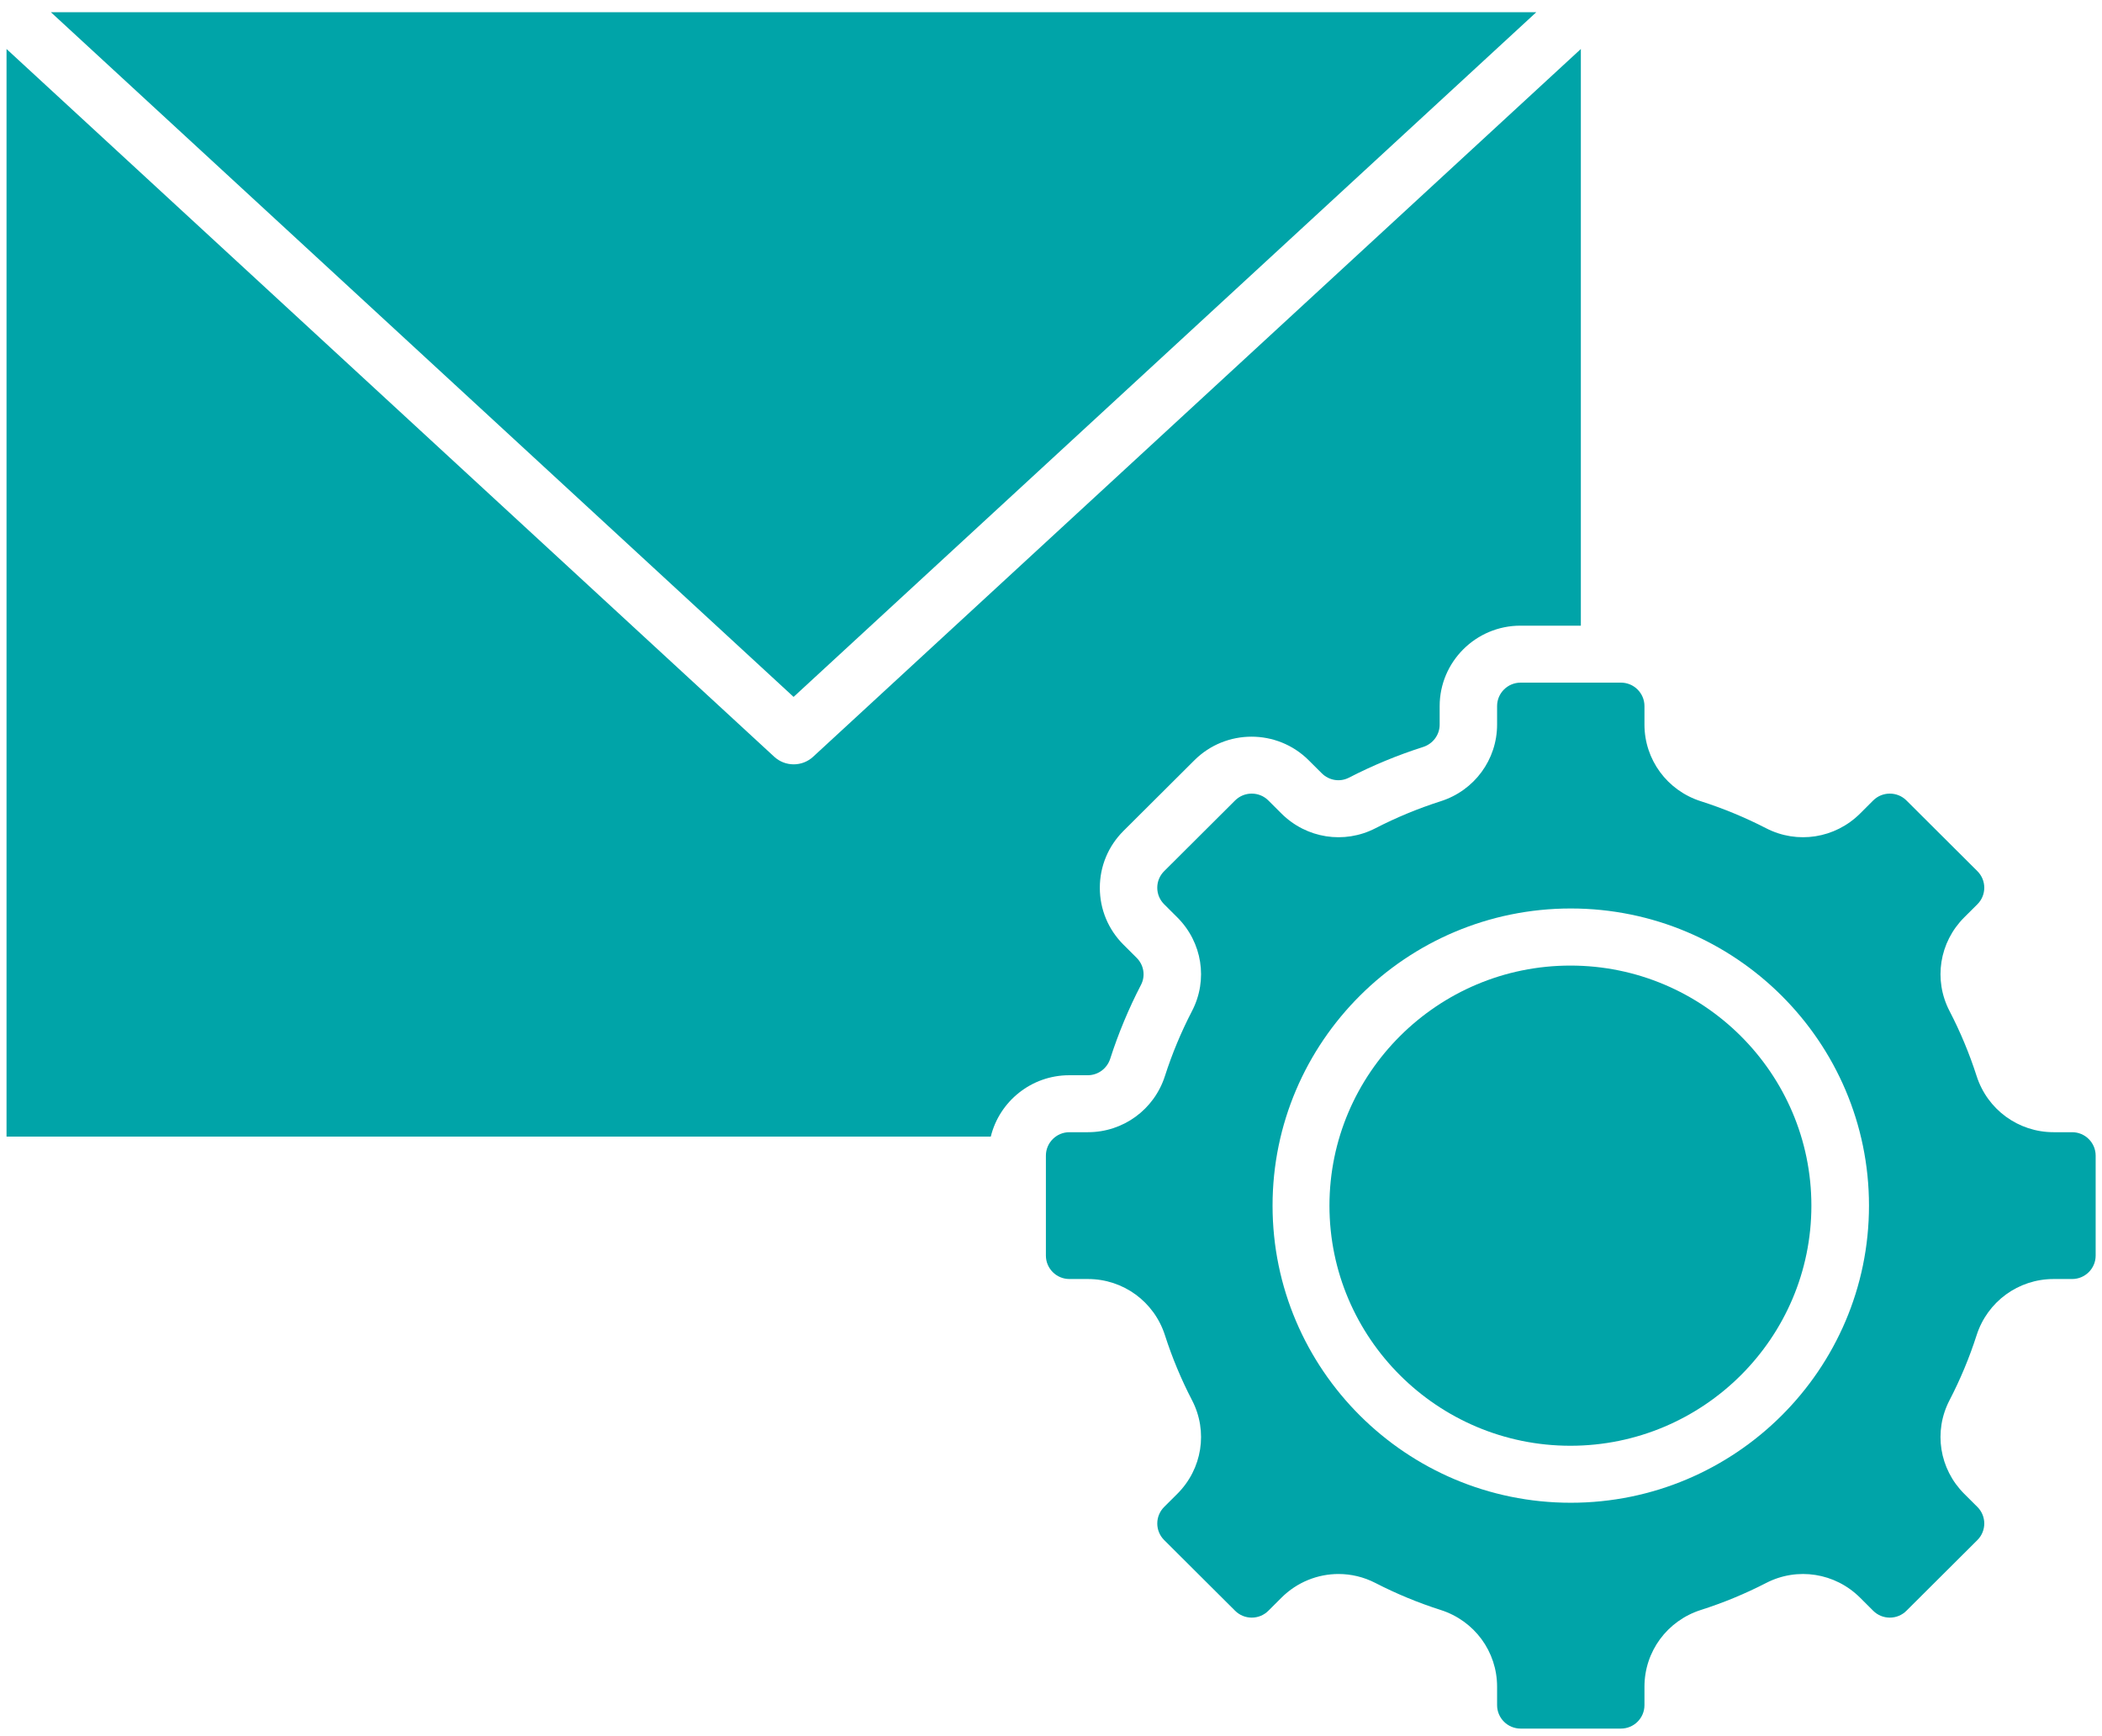 <svg width="161" height="133" viewBox="0 0 161 133" fill="none" xmlns="http://www.w3.org/2000/svg">
<path d="M158.713 86.732H157.293C154.594 86.732 152.224 85.002 151.396 82.427C150.847 80.718 150.148 79.041 149.319 77.443C148.083 75.061 148.538 72.18 150.45 70.274L151.456 69.272C152.158 68.573 152.158 67.434 151.456 66.735L146.022 61.319C145.32 60.62 144.177 60.62 143.475 61.319L142.47 62.322C140.557 64.227 137.666 64.681 135.276 63.449C133.673 62.623 131.99 61.927 130.275 61.379C127.691 60.555 125.955 58.193 125.955 55.503V54.087C125.955 53.098 125.147 52.293 124.154 52.293H116.469C115.476 52.293 114.668 53.098 114.668 54.087V55.503C114.668 58.193 112.932 60.555 110.349 61.379C108.633 61.927 106.95 62.623 105.347 63.449C102.957 64.681 100.066 64.228 98.153 62.322L97.148 61.319C96.446 60.62 95.303 60.62 94.601 61.319L89.167 66.735C88.827 67.074 88.639 67.524 88.639 68.004C88.639 68.483 88.827 68.933 89.167 69.272L90.172 70.274C92.085 72.18 92.54 75.061 91.304 77.443C90.475 79.041 89.776 80.718 89.227 82.427C88.4 85.002 86.03 86.732 83.33 86.732H81.91C80.917 86.732 80.109 87.537 80.109 88.526V96.185C80.109 97.174 80.917 97.979 81.91 97.979H83.33C86.03 97.979 88.4 99.709 89.227 102.284C89.776 103.994 90.475 105.67 91.304 107.268C92.54 109.65 92.085 112.531 90.172 114.437L89.167 115.439C88.465 116.139 88.465 117.277 89.167 117.976L94.602 123.392C94.942 123.731 95.394 123.918 95.875 123.918C96.356 123.918 96.808 123.731 97.148 123.392L98.153 122.39C99.348 121.199 100.925 120.576 102.523 120.576C103.483 120.576 104.45 120.801 105.347 121.263C106.95 122.089 108.633 122.785 110.348 123.332C112.932 124.157 114.668 126.518 114.668 129.209V130.624C114.668 131.613 115.476 132.418 116.469 132.418H124.154C125.147 132.418 125.955 131.613 125.955 130.624V129.209C125.955 126.518 127.691 124.157 130.274 123.332C131.99 122.785 133.673 122.089 135.276 121.263C137.666 120.031 140.557 120.484 142.47 122.39L143.475 123.392C143.815 123.731 144.267 123.918 144.748 123.918C145.229 123.918 145.681 123.731 146.021 123.392L151.456 117.976C152.158 117.277 152.158 116.139 151.456 115.439L150.451 114.437C148.538 112.531 148.083 109.651 149.319 107.269C150.148 105.671 150.847 103.994 151.396 102.284C152.224 99.709 154.593 97.979 157.293 97.979H158.713C159.706 97.979 160.514 97.174 160.514 96.185V88.526C160.514 87.537 159.706 86.732 158.713 86.732ZM120.312 115.118C107.717 115.118 97.47 104.907 97.47 92.356C97.47 79.805 107.717 69.594 120.312 69.594C132.906 69.594 143.153 79.805 143.153 92.356C143.153 104.907 132.906 115.118 120.312 115.118Z" fill="#00A4A8"/>
<path d="M120.284 73.968C110.108 73.968 101.828 82.219 101.828 92.36C101.828 102.502 110.108 110.752 120.284 110.752C130.461 110.752 138.741 102.502 138.741 92.36C138.741 82.219 130.461 73.968 120.284 73.968Z" fill="#00A4A8"/>
<path d="M83.316 82.368C84.101 82.368 84.793 81.859 85.037 81.101C85.66 79.16 86.454 77.256 87.394 75.442C87.75 74.758 87.614 73.925 87.058 73.371L86.052 72.369C84.884 71.204 84.24 69.656 84.24 68.01C84.24 66.363 84.884 64.815 86.052 63.651L91.487 58.236C93.898 55.832 97.823 55.833 100.234 58.236L101.24 59.238C101.797 59.793 102.632 59.928 103.319 59.574C105.139 58.636 107.049 57.846 108.997 57.224C109.758 56.981 110.269 56.292 110.269 55.509V54.093C110.269 50.695 113.044 47.929 116.455 47.929H121.083V3.753L62.28 57.971C61.86 58.358 61.326 58.552 60.791 58.552C60.257 58.552 59.723 58.358 59.302 57.971L0.5 3.753V87.068H75.888C76.549 84.374 78.991 82.368 81.896 82.368H83.316Z" fill="#00A4A8"/>
<path d="M117.67 0.936H3.898L60.784 53.386L117.67 0.936Z" fill="#00A4A8"/>
</svg>
